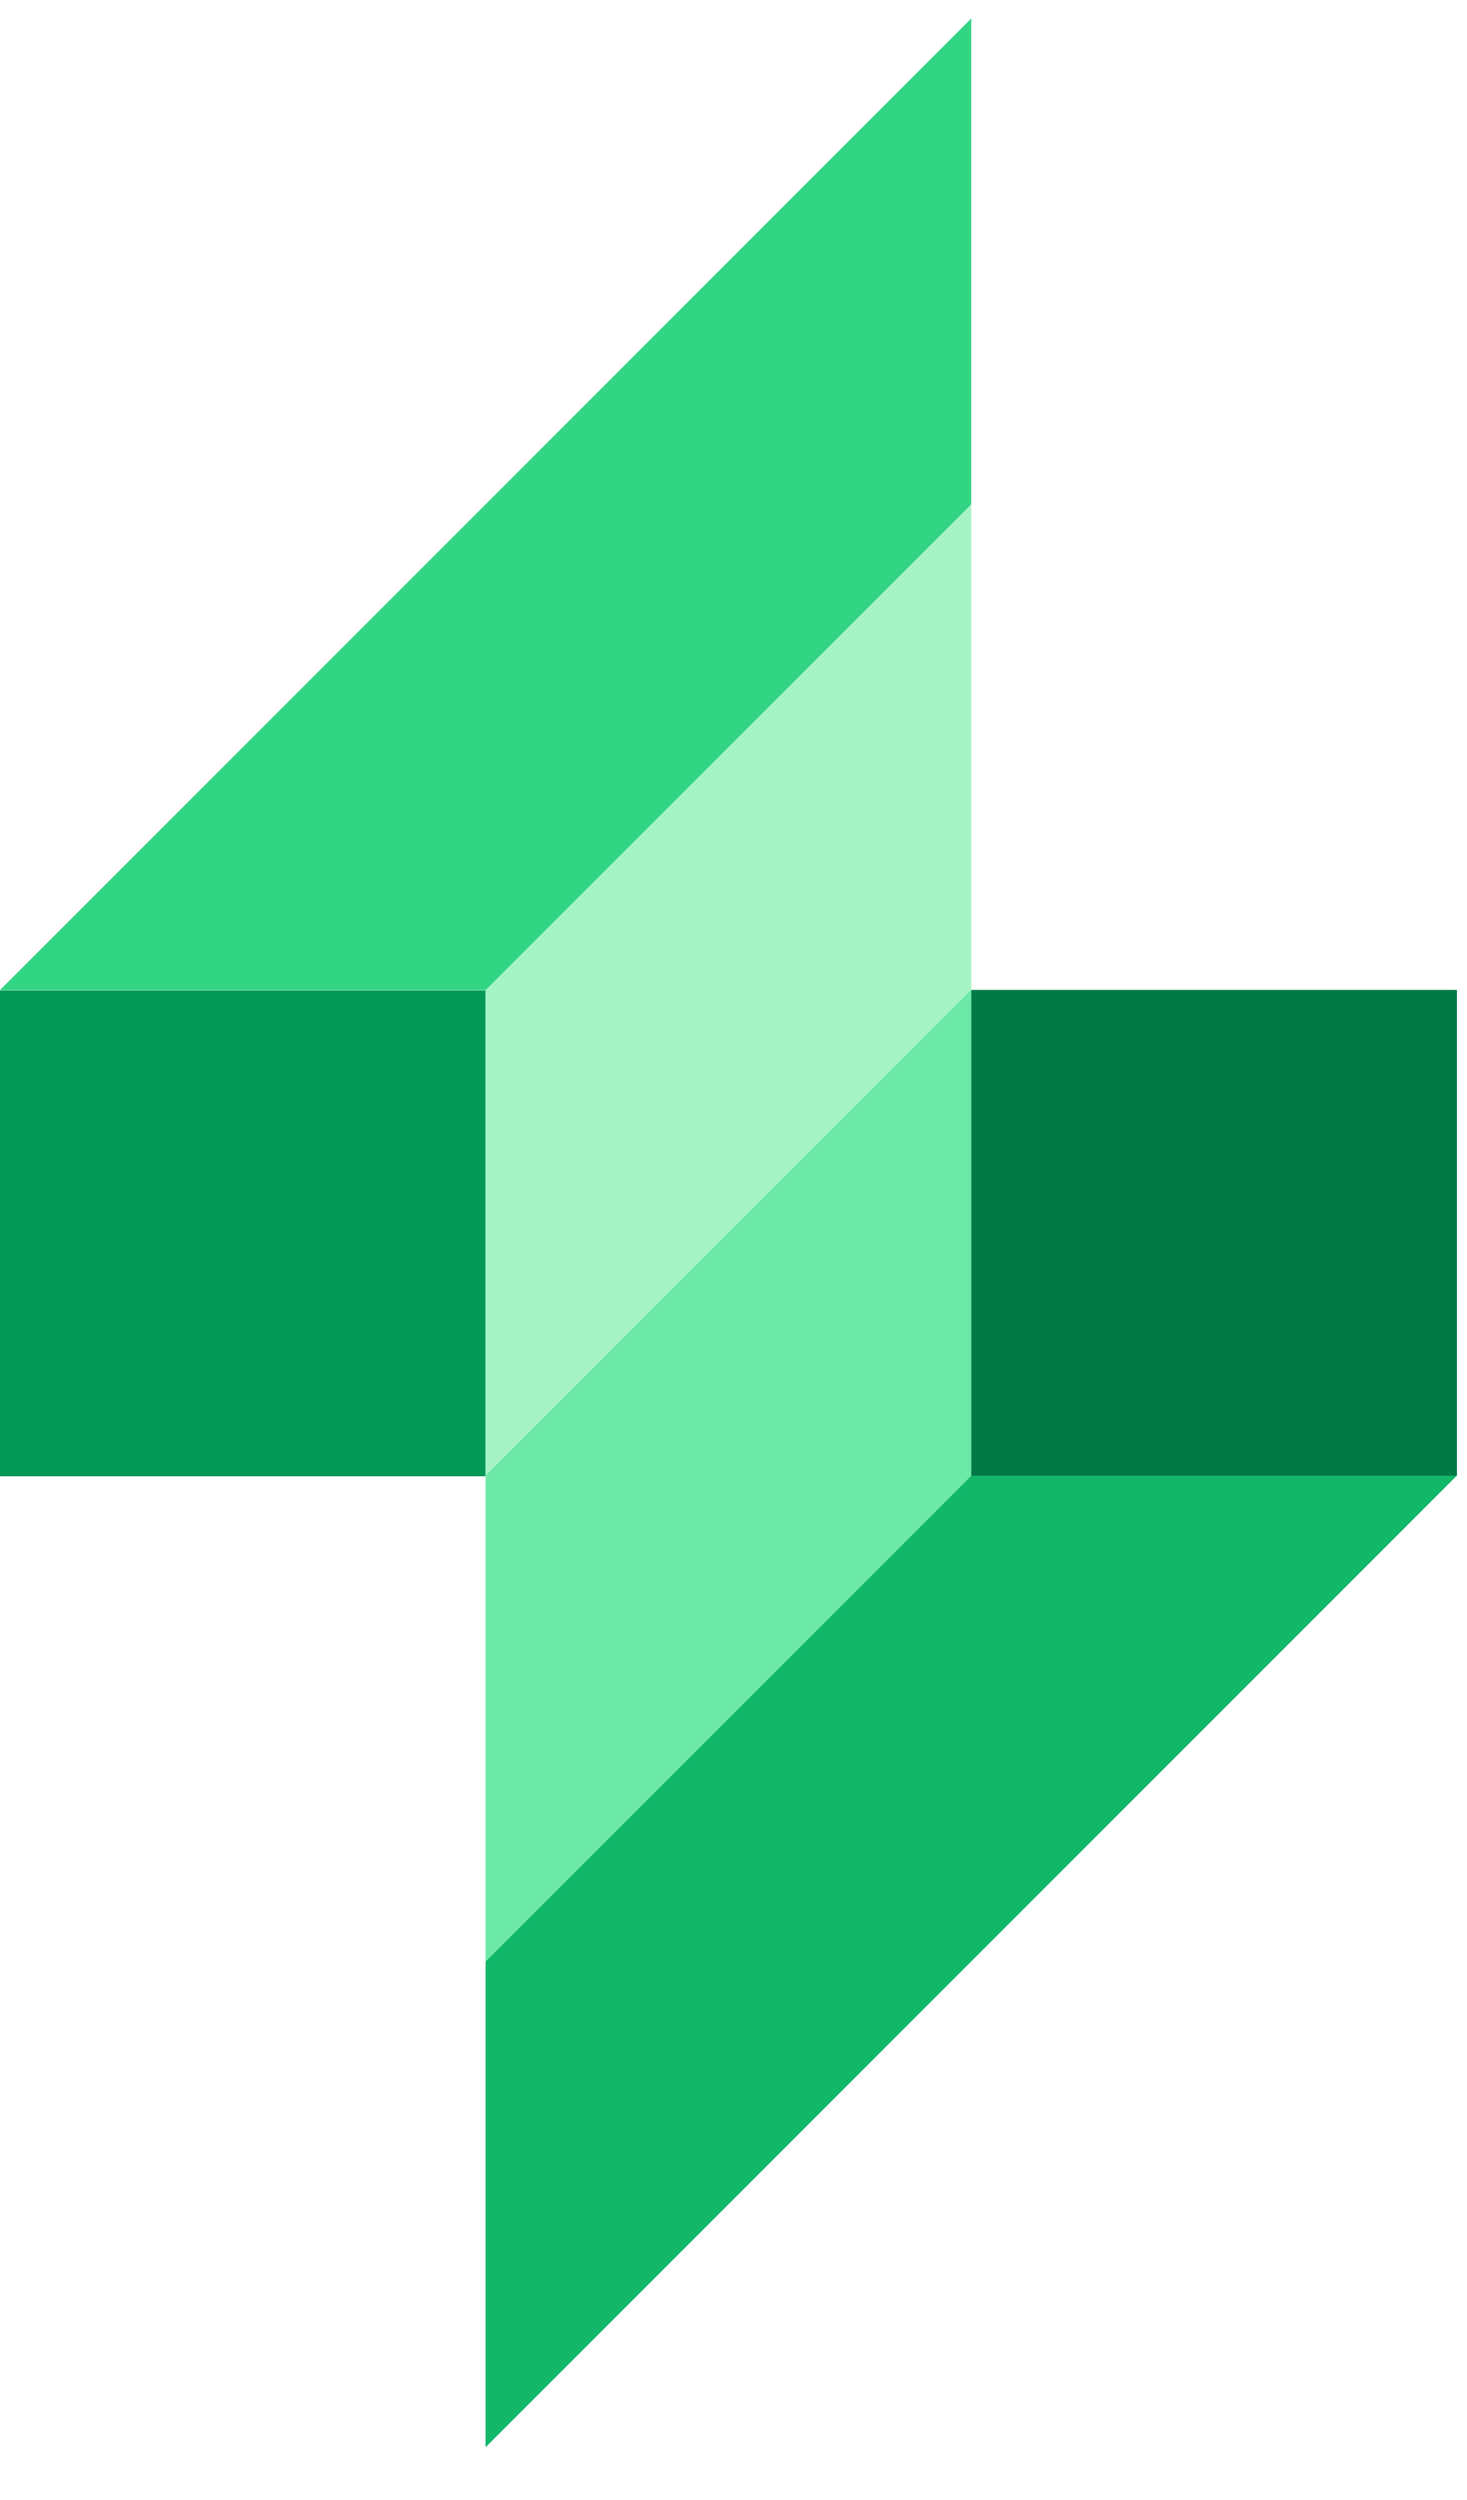<svg xmlns="http://www.w3.org/2000/svg" width="27" height="46" fill="none"><path fill="#039855" d="M-.001 18.223h8.939v8.939H-.001z"/><path fill="#027A48" d="M26.815 27.153h-8.94v-8.94h8.94z"/><path fill="#A6F4C5" d="m8.937 18.216 8.939-8.939v8.939l-8.939 8.939v-8.939Z"/><path fill="#6CE9A6" d="M17.876 27.151 8.937 36.09v-8.94l8.939-8.939v8.94Z"/><path fill="#32D583" d="M-.001 18.217 17.876.34v8.939l-8.938 8.938H-.001Z"/><path fill="#12B76A" d="M26.814 27.15 8.937 45.027V36.09l8.939-8.939h8.938Z"/></svg>